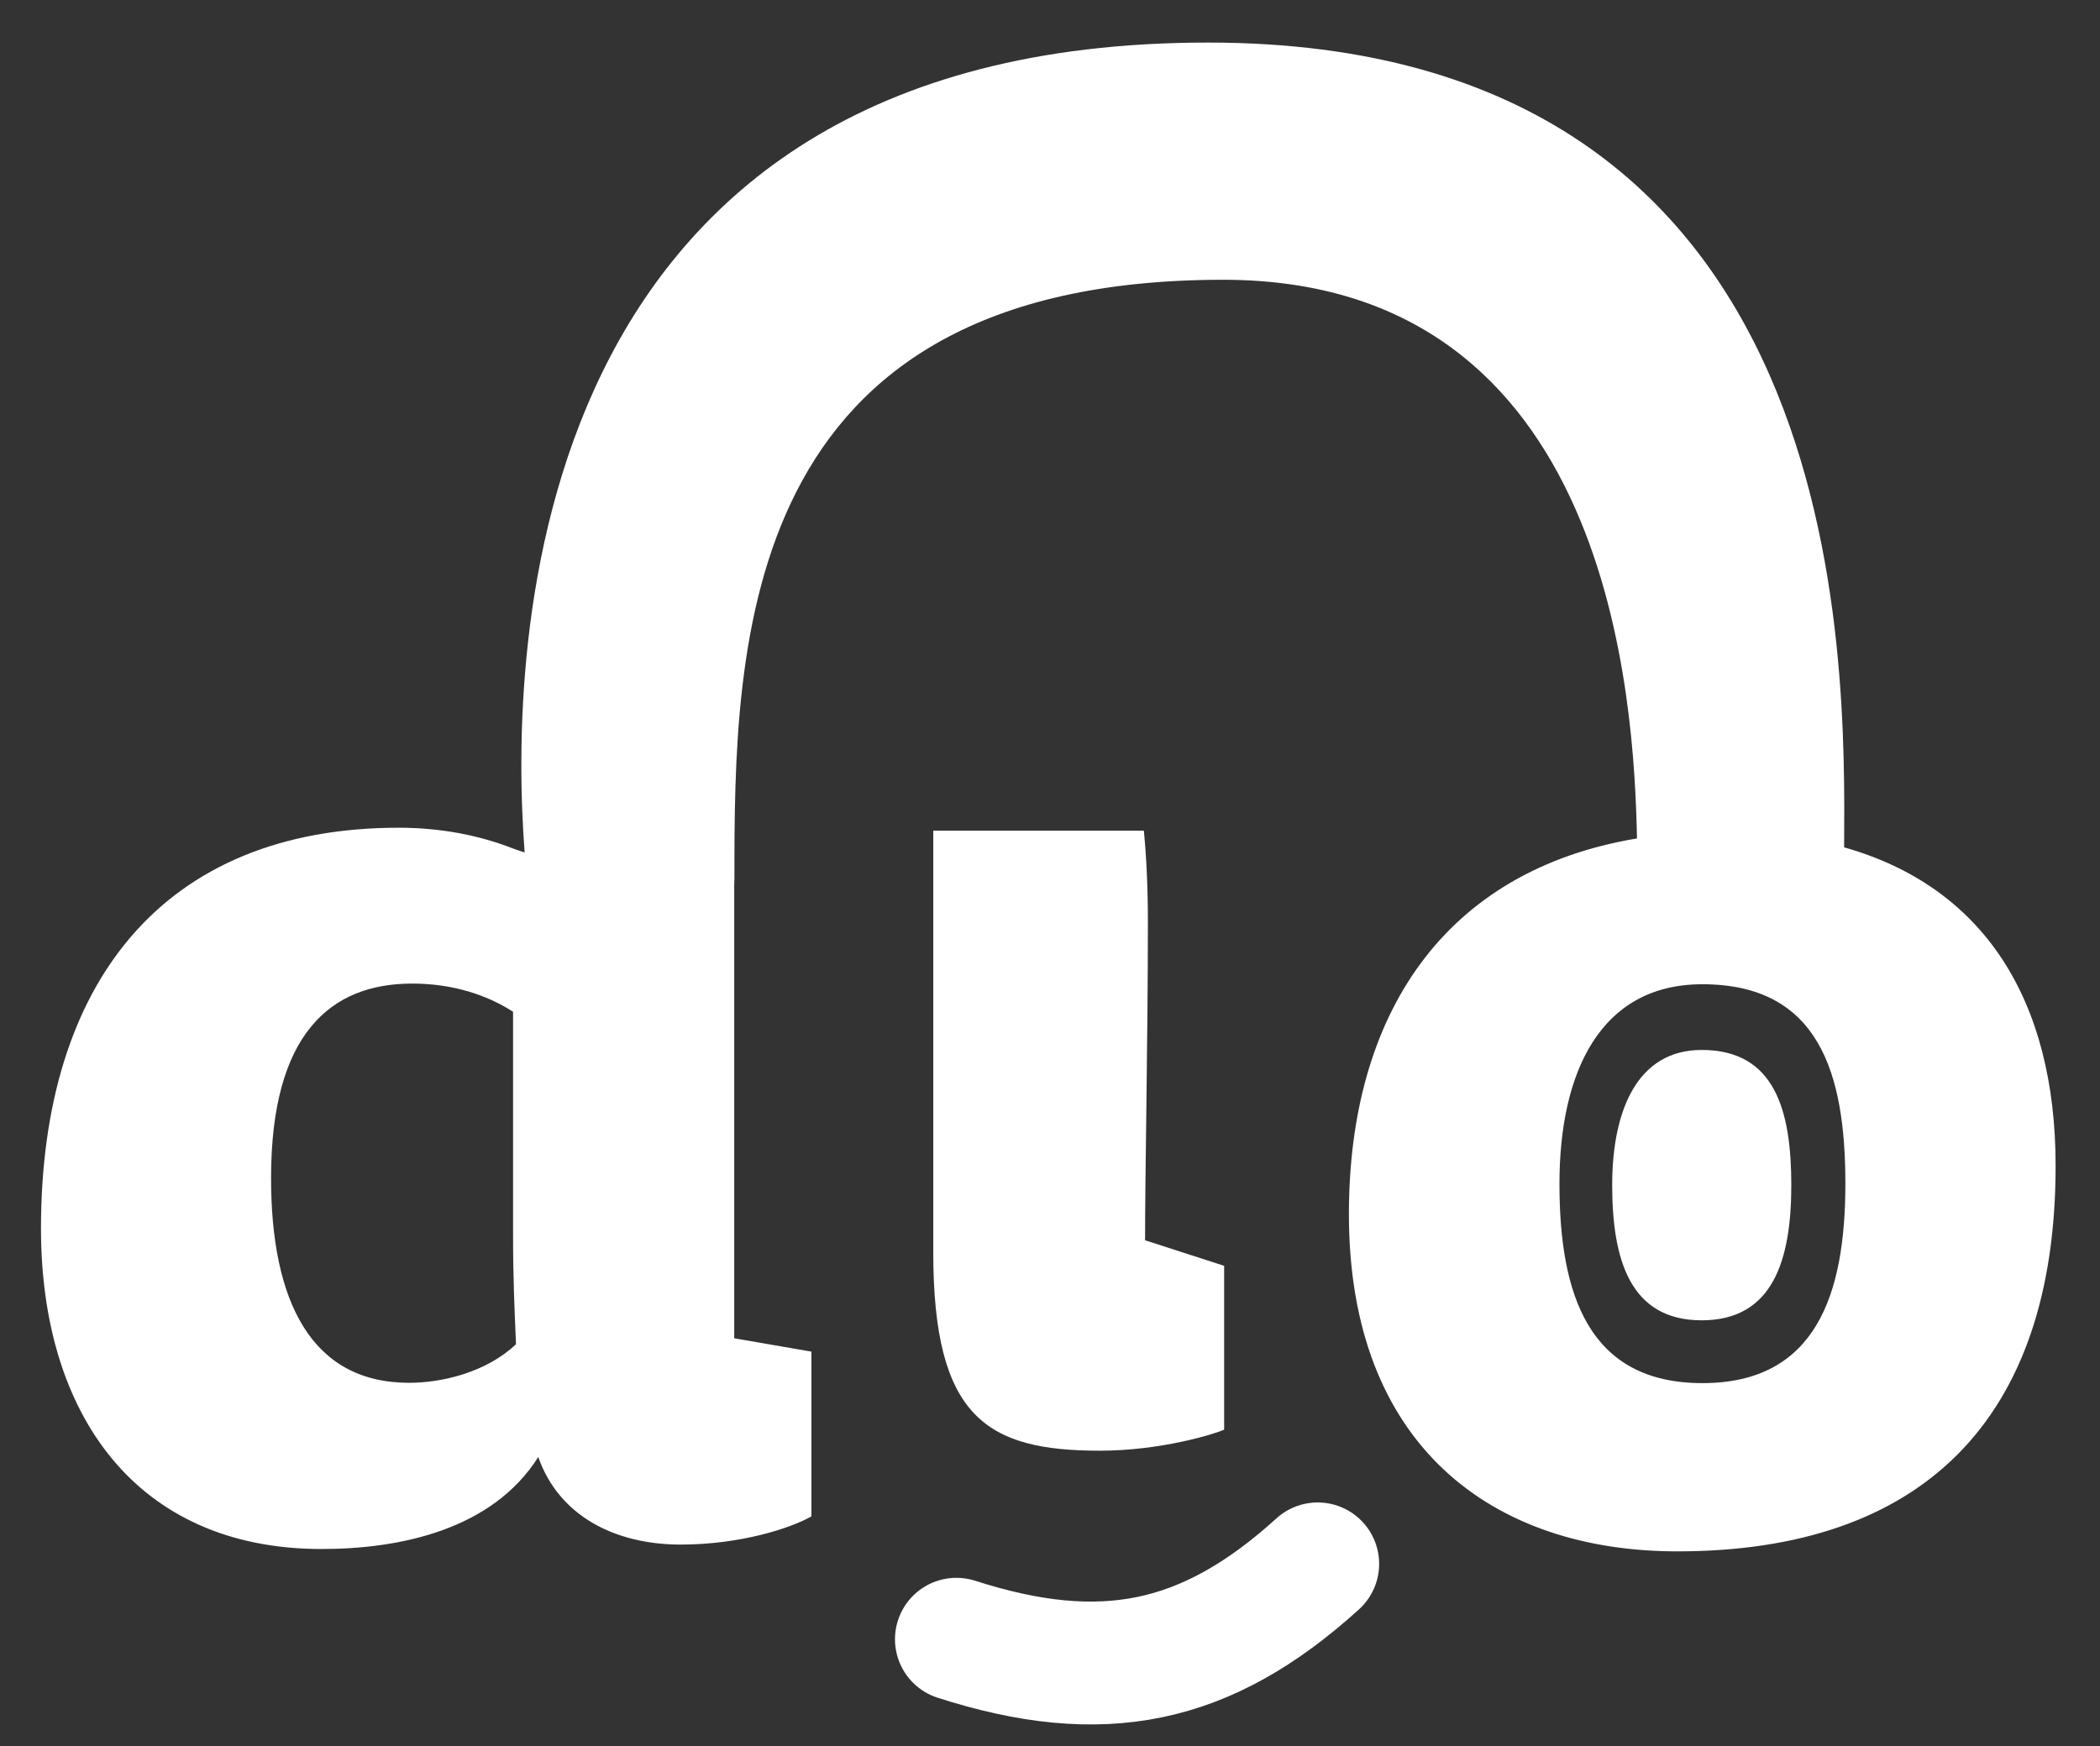 <?xml version="1.0" encoding="utf-8"?>
<!-- Generator: Adobe Illustrator 15.1.0, SVG Export Plug-In . SVG Version: 6.00 Build 0)  -->
<!DOCTYPE svg PUBLIC "-//W3C//DTD SVG 1.1//EN" "http://www.w3.org/Graphics/SVG/1.1/DTD/svg11.dtd">
<svg version="1.1" id="Ebene_1" xmlns="http://www.w3.org/2000/svg" xmlns:xlink="http://www.w3.org/1999/xlink" x="0px" y="0px"
	 width="107px" height="89px" viewBox="0 0 107 89" enable-background="new 0 0 107 89" xml:space="preserve">
<rect x="0" y="0" width="107" height="89" fill="#333333" stroke="none"/>
<g>
	<path fill="#ffffff" stroke="#ffffff" stroke-width="6.261" stroke-linecap="round" d="M48.732,83.541
		c7.416,2.384,12.714,1.324,18.408-3.841"/>
	<path fill="#ffffff" d="M47.552,42.335v21.486c0,8.426,2.733,10.111,8.489,10.111c3.095,0,5.828-0.843,6.332-1.073v-8.349
		l-4.029-1.302c0-3.524,0.144-10.265,0.144-16.239c0-1.734-0.075-3.298-0.206-4.635H47.552z"/>
	<path fill="#ffffff" d="M91.271,60.396c0-3.804-0.836-6.888-4.564-6.888c-3.285,0-4.562,3.084-4.562,6.888
		c0,3.806,0.916,6.891,4.562,6.891C90.346,67.287,91.271,64.202,91.271,60.396 M94.026,60.325c0,5.612-1.479,10.163-7.284,10.163
		c-5.82,0-7.284-4.551-7.284-10.163c0-5.614,2.038-10.165,7.284-10.165C92.691,50.16,94.026,54.711,94.026,60.325 M26.291,68.505
		c-1.513,1.438-3.781,1.967-5.445,1.967c-4.992,0-7.035-4.16-7.035-10.438c0-7.338,3.025-9.908,7.187-9.908
		c2.117,0,3.856,0.604,5.144,1.437v11.421C26.141,65.102,26.215,66.689,26.291,68.505 M93.963,43.183
		c0.047-9.514,0.621-41.014-32.416-41.014c-35.072,0-35.598,31.03-34.815,41.278l-0.591-0.204c-1.74-0.682-3.707-1.06-5.824-1.06
		c-12.027,0-18.229,7.942-18.229,20.422c0,9.454,4.84,16.337,14.295,16.337c4.008,0,8.698-0.982,11.043-4.688
		c1.06,3.024,3.934,4.462,7.262,4.462c3.025,0,5.597-0.831,6.656-1.438v-8.395l-3.934-0.681V45.128
		c0.002-0.121,0.01-0.23,0.01-0.356c0-11.912,0.133-30.514,24.898-30.514c19.84,0,20.941,21.507,21.091,28.471
		c-9.834,1.638-14.679,8.98-14.679,19.15c0,11.804,7.32,17.183,16.734,17.183c12.401,0,19.274-6.648,19.274-19.647
		C104.739,50.977,101.088,45.2,93.963,43.183"/>
</g>
</svg>
